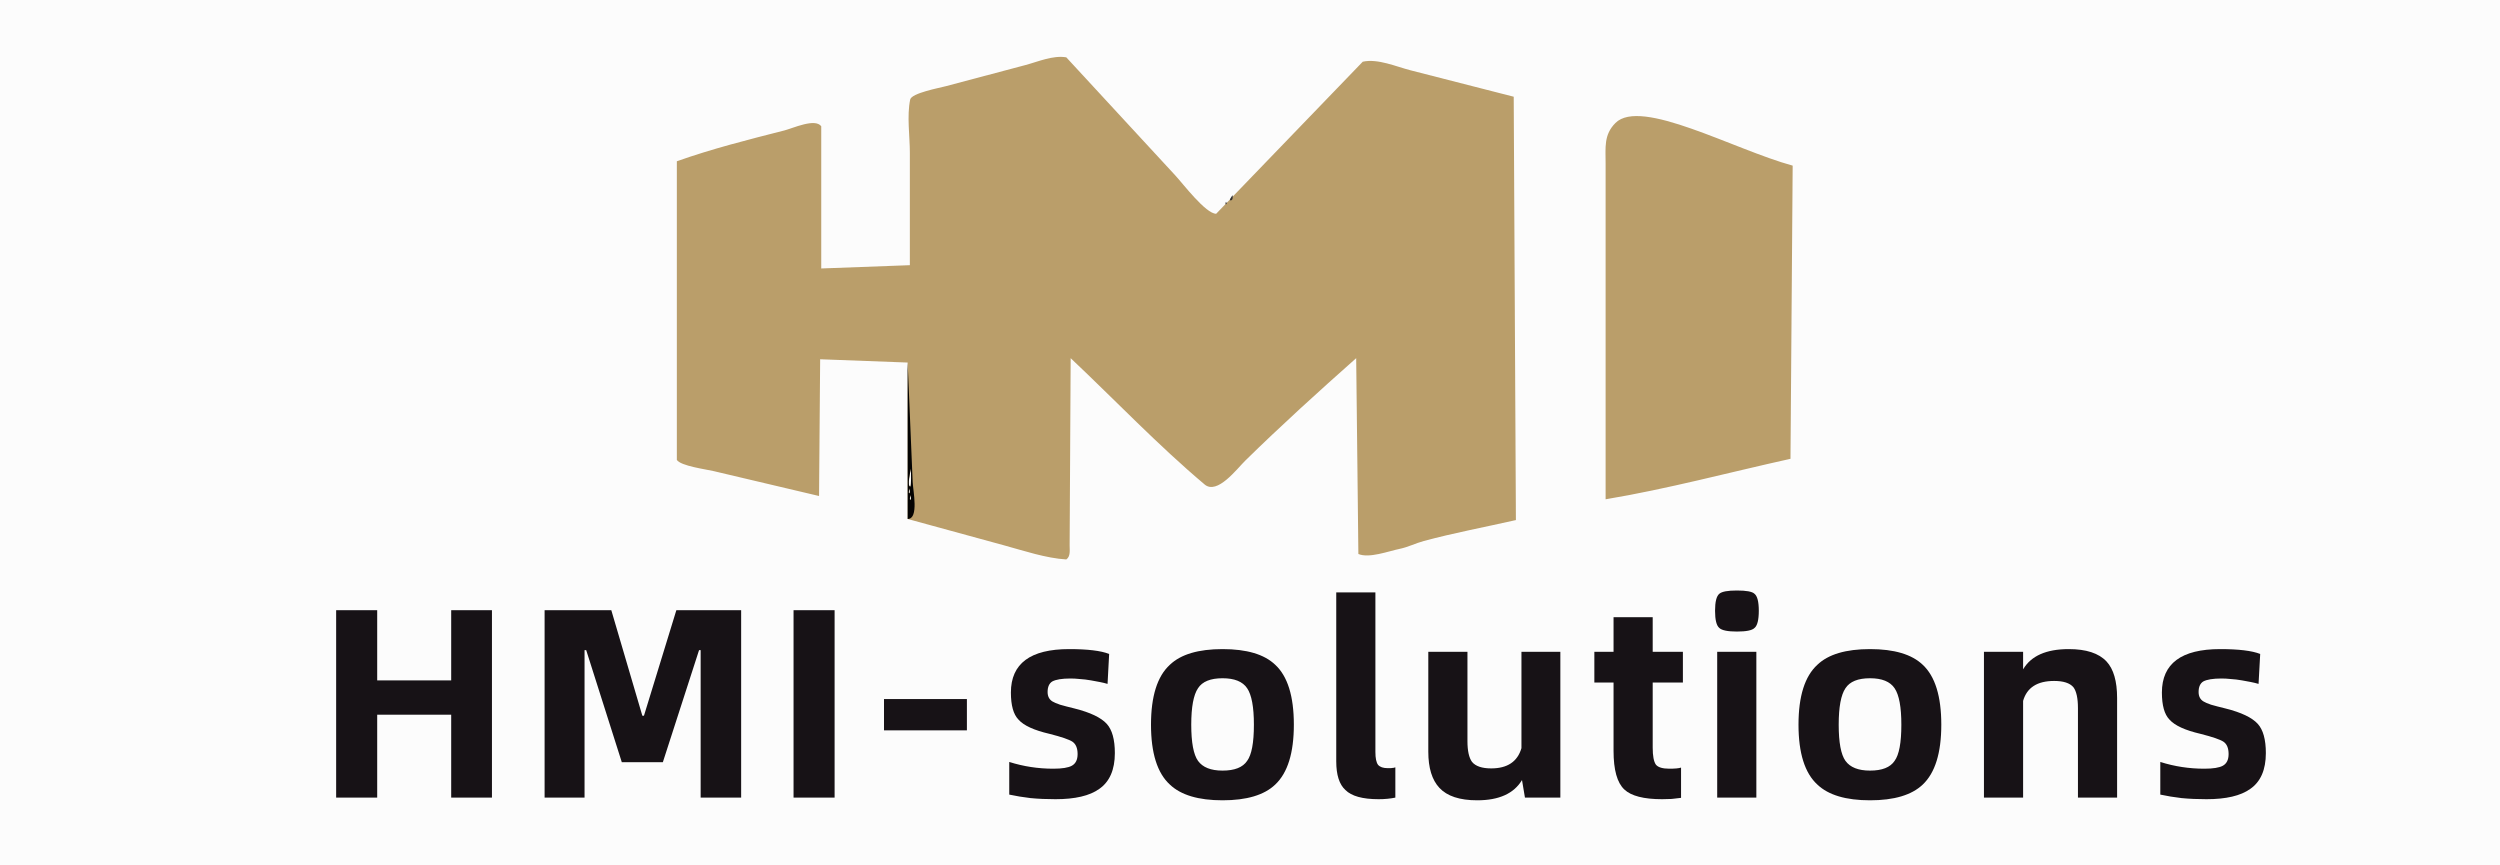 <svg width="500" height="173" viewBox="0 0 500 173" xmlns="http://www.w3.org/2000/svg">
    <defs>
        <clipPath id="clip-path1">
            <path fill="#000000" stroke="none" d="M 0 0 L 396.229 0 L 396.229 64.8 L 0 64.8 Z"/>
        </clipPath>
        <clipPath id="clip-path2">
            <path fill="#000000" stroke="none" d="M 0 0 L 168.876 0 L 168.876 76.431 L 0 76.431 Z"/>
        </clipPath>
    </defs>
    <g transform="matrix(1 -0 0 1 0 0)">
        <path fill="#fcfcfc" stroke="none" d="M 0 0 L 500 0 L 500 500 L 0 500 Z"/>
    </g>
    <g transform="matrix(1 -0 0 1 61.33 112.79)">
        <g>
            <g clip-path="url(#clip-path1)">
                <g/>
                <g/>
                <g>
                    <path fill="#171216" stroke="none" d="M 28.91 9.25 L 37.06 9.25 L 37.06 46.73 L 28.91 46.73 L 28.91 30.15 L 14.11 30.15 L 14.11 46.73 L 5.9 46.73 L 5.9 9.25 L 14.11 9.25 L 14.11 23.29 L 28.91 23.29 L 28.91 9.25 Z"/>
                    <path fill="#171216" stroke="none" d="M 47.59 46.73 L 47.59 9.25 L 60.93 9.25 L 67.14 30.36 L 67.46 30.36 L 73.94 9.25 L 86.9 9.25 L 86.9 46.73 L 78.8 46.73 L 78.8 17.24 L 78.48 17.24 L 71.24 39.65 L 63.03 39.65 L 55.91 17.24 L 55.58 17.24 L 55.58 46.73 L 47.59 46.73 Z"/>
                    <path fill="#171216" stroke="none" d="M 97.38 46.73 L 97.38 9.25 L 105.59 9.25 L 105.59 46.73 L 97.38 46.73 Z"/>
                    <path fill="#171216" stroke="none" d="M 115.47 33.28 L 115.47 27.02 L 132.05 27.02 L 132.05 33.28 L 115.47 33.28 Z"/>
                    <path fill="#171216" stroke="none" d="M 140.52 46.13 L 140.52 39.6 C 143.37 40.5 146.3 40.95 149.33 40.95 C 151.09 40.95 152.33 40.75 153.05 40.35 C 153.81 39.92 154.19 39.15 154.19 38.03 C 154.19 36.84 153.84 36.02 153.16 35.55 C 152.51 35.12 150.98 34.59 148.57 33.98 C 145.47 33.26 143.4 32.31 142.36 31.12 C 141.35 30.08 140.85 28.28 140.85 25.72 C 140.85 19.92 144.74 17.03 152.51 17.03 C 156.18 17.03 158.85 17.35 160.5 18 L 160.18 23.99 C 159.71 23.85 159.19 23.72 158.61 23.61 C 158.07 23.51 157.5 23.4 156.89 23.29 C 156.09 23.15 155.36 23.06 154.67 23.02 C 154.02 22.95 153.39 22.91 152.78 22.91 C 151.05 22.91 149.83 23.11 149.11 23.51 C 148.5 23.9 148.19 24.6 148.19 25.61 C 148.19 26.48 148.52 27.11 149.16 27.5 C 149.45 27.68 149.96 27.9 150.68 28.15 C 151.43 28.37 152.4 28.62 153.59 28.91 C 156.72 29.7 158.87 30.72 160.02 31.98 C 161.1 33.17 161.64 35.12 161.64 37.82 C 161.64 41.16 160.59 43.56 158.51 45 C 156.6 46.37 153.68 47.05 149.76 47.05 C 147.99 47.05 146.34 46.98 144.79 46.83 C 143.28 46.65 141.86 46.42 140.52 46.13 Z"/>
                    <path fill="#171216" stroke="none" d="M 172.65 44.13 C 170.13 41.83 168.87 37.83 168.87 32.15 C 168.87 26.46 170.13 22.46 172.65 20.16 C 174.85 18.07 178.36 17.03 183.18 17.03 C 188.01 17.03 191.52 18.07 193.71 20.16 C 196.2 22.46 197.44 26.46 197.44 32.15 C 197.44 37.8 196.2 41.79 193.71 44.13 C 191.52 46.22 188.01 47.27 183.18 47.27 C 178.36 47.27 174.85 46.22 172.65 44.13 M 188.1 39.38 C 189 38.16 189.45 35.75 189.45 32.15 C 189.45 28.62 189 26.19 188.1 24.86 C 187.2 23.52 185.56 22.86 183.18 22.86 C 180.77 22.86 179.13 23.52 178.27 24.86 C 177.37 26.19 176.92 28.62 176.92 32.15 C 176.92 35.71 177.37 38.12 178.27 39.38 C 179.21 40.68 180.84 41.33 183.18 41.33 C 185.6 41.33 187.23 40.68 188.1 39.38 Z"/>
                    <path fill="#171216" stroke="none" d="M 207.75 45.21 C 206.53 44.1 205.92 42.19 205.92 39.49 L 205.92 5.69 L 213.75 5.69 L 213.75 37.6 C 213.75 38.86 213.93 39.72 214.29 40.19 C 214.68 40.62 215.31 40.84 216.18 40.84 L 216.88 40.84 C 217.02 40.8 217.17 40.79 217.31 40.79 C 217.46 40.75 217.6 40.71 217.74 40.68 L 217.74 46.73 C 216.74 46.94 215.62 47.05 214.4 47.05 C 211.19 47.05 208.98 46.44 207.75 45.21 Z"/>
                    <path fill="#171216" stroke="none" d="M 242.96 17.57 L 250.74 17.57 L 250.74 46.73 L 243.66 46.73 L 243.07 43.22 C 241.45 45.92 238.46 47.27 234.11 47.27 C 230.61 47.27 228.09 46.44 226.55 44.78 C 225.07 43.2 224.33 40.79 224.33 37.55 L 224.33 17.57 L 232.16 17.57 L 232.16 35.44 C 232.16 37.38 232.47 38.77 233.08 39.6 C 233.8 40.46 235.08 40.89 236.91 40.89 C 240.15 40.89 242.17 39.54 242.96 36.84 L 242.96 17.57 Z"/>
                    <path fill="#171216" stroke="none" d="M 275.25 23.72 L 269.21 23.72 L 269.21 36.74 C 269.21 38.39 269.42 39.53 269.85 40.14 C 270.29 40.68 271.19 40.95 272.55 40.95 C 273.63 40.95 274.41 40.88 274.88 40.73 L 274.88 46.78 C 274.26 46.85 273.63 46.92 272.99 47 C 272.34 47.03 271.71 47.05 271.1 47.05 C 267.42 47.05 264.9 46.4 263.54 45.11 C 262.1 43.77 261.38 41.2 261.38 37.38 L 261.38 23.72 L 257.54 23.72 L 257.54 17.57 L 261.38 17.57 L 261.38 10.65 L 269.21 10.65 L 269.21 17.57 L 275.25 17.57 L 275.25 23.72 Z"/>
                    <path fill="#171216" stroke="none" d="M 282.54 12.81 C 281.97 12.35 281.68 11.19 281.68 9.36 C 281.68 7.56 281.97 6.42 282.54 5.96 C 283.05 5.52 284.22 5.31 286.05 5.31 C 287.93 5.31 289.1 5.52 289.56 5.96 C 290.14 6.42 290.43 7.56 290.43 9.36 C 290.43 11.19 290.14 12.35 289.56 12.81 C 289.1 13.28 287.93 13.52 286.05 13.52 C 284.22 13.52 283.05 13.28 282.54 12.81 M 282.11 46.73 L 282.11 17.57 L 289.94 17.57 L 289.94 46.73 L 282.11 46.73 Z"/>
                    <path fill="#171216" stroke="none" d="M 302.15 44.13 C 299.63 41.83 298.37 37.83 298.37 32.15 C 298.37 26.46 299.63 22.46 302.15 20.16 C 304.34 18.07 307.85 17.03 312.68 17.03 C 317.5 17.03 321.01 18.07 323.21 20.16 C 325.69 22.46 326.93 26.46 326.93 32.15 C 326.93 37.8 325.69 41.79 323.21 44.13 C 321.01 46.22 317.5 47.27 312.68 47.27 C 307.85 47.27 304.34 46.22 302.15 44.13 M 317.59 39.38 C 318.49 38.16 318.94 35.75 318.94 32.15 C 318.94 28.62 318.49 26.19 317.59 24.86 C 316.69 23.52 315.05 22.86 312.68 22.86 C 310.26 22.86 308.63 23.52 307.76 24.86 C 306.86 26.19 306.41 28.62 306.41 32.15 C 306.41 35.71 306.86 38.12 307.76 39.38 C 308.7 40.68 310.34 41.33 312.68 41.33 C 315.09 41.33 316.73 40.68 317.59 39.38 Z"/>
                    <path fill="#171216" stroke="none" d="M 359.98 19.51 C 361.38 21.02 362.09 23.45 362.09 26.8 L 362.09 46.73 L 354.26 46.73 L 354.26 28.85 C 354.26 26.84 353.95 25.43 353.34 24.64 C 352.62 23.81 351.34 23.4 349.5 23.4 C 346.12 23.4 344.05 24.73 343.29 27.39 L 343.29 46.73 L 335.46 46.73 L 335.46 17.57 L 343.29 17.57 L 343.29 21.08 C 344.88 18.38 347.92 17.03 352.42 17.03 C 355.91 17.03 358.43 17.85 359.98 19.51 Z"/>
                    <path fill="#171216" stroke="none" d="M 370.73 46.13 L 370.73 39.6 C 373.57 40.5 376.5 40.95 379.53 40.95 C 381.29 40.95 382.53 40.75 383.25 40.35 C 384.01 39.92 384.39 39.15 384.39 38.03 C 384.39 36.84 384.05 36.02 383.36 35.55 C 382.71 35.12 381.18 34.59 378.77 33.98 C 375.68 33.26 373.61 32.31 372.56 31.12 C 371.55 30.08 371.05 28.28 371.05 25.72 C 371.05 19.92 374.94 17.03 382.71 17.03 C 386.39 17.03 389.05 17.35 390.71 18 L 390.38 23.99 C 389.91 23.85 389.39 23.72 388.82 23.61 C 388.28 23.51 387.7 23.4 387.09 23.29 C 386.3 23.15 385.56 23.06 384.87 23.02 C 384.23 22.95 383.6 22.91 382.98 22.91 C 381.26 22.91 380.03 23.11 379.31 23.51 C 378.7 23.9 378.39 24.6 378.39 25.61 C 378.39 26.48 378.72 27.11 379.37 27.5 C 379.65 27.68 380.16 27.9 380.88 28.15 C 381.63 28.37 382.61 28.62 383.79 28.91 C 386.93 29.7 389.07 30.72 390.22 31.98 C 391.3 33.17 391.84 35.12 391.84 37.82 C 391.84 41.16 390.8 43.56 388.71 45 C 386.8 46.37 383.88 47.05 379.96 47.05 C 378.2 47.05 376.54 46.98 374.99 46.83 C 373.48 46.65 372.06 46.42 370.73 46.13 Z"/>
                </g>
            </g>
        </g>
    </g>
    <g transform="matrix(1.326 -0 0 1.326 135.15 10.81)">
        <g>
            <g clip-path="url(#clip-path2)">
                <g transform="matrix(0.165 0 0 0.165 0 0)">
                    <path fill="#ba9e6a" stroke="none" d="M 1 98 C 33.291 86.542 66.07 78.309 99.255 69.843 C 107.226 67.81 127.3 58.4 133 66 C 133 109.333 133 152.667 133 196 C 160 195 187 194 214 193 C 214 158.784 214 124.567 214 90.351 C 214 75.024 211.17 56.578 214.3 41.584 C 215.528 35.7 241.024 30.947 246.836 29.403 C 271.035 22.975 295.234 16.547 319.433 10.119 C 331.292 6.969 344.699 0.95 357 3 C 390.224 38.993 423.449 74.986 456.673 110.98 C 463.842 118.746 484.495 146 494 146 C 538.667 99.667 583.333 53.333 628 7 C 641.699 3.956 658.491 11.478 671.769 14.877 C 703.179 22.918 734.59 30.959 766 39 C 766.667 168 767.333 297 768 426 C 740.018 432.359 711.528 437.659 683.826 445.13 C 676.182 447.192 669.593 450.701 661.667 452.333 C 651.604 454.405 633.766 461.186 624 457 C 623.333 397.333 622.667 337.667 622 278 C 587.463 308.638 553.46 339.421 520.513 371.769 C 512.966 379.178 495.005 403.179 483.47 393.467 C 440.783 357.529 401.594 316.303 361 278 C 360.744 324.41 360.487 370.821 360.231 417.231 C 360.172 427.839 360.114 438.447 360.055 449.055 C 360.03 453.528 361.044 459.169 357 462 C 338.232 460.827 318.327 454.081 300.23 449.131 C 270.82 441.087 241.41 433.044 212 425 C 212 377.333 212 329.667 212 282 C 185.333 281 158.667 280 132 279 C 131.667 320.667 131.333 362.333 131 404 C 98.929 396.424 66.859 388.848 34.788 381.273 C 27.711 379.601 4.528 376.545 1 371 C 1 280 1 189 1 98 M 214 285 C 213.667 316.333 213.333 347.667 213 379 C 213.333 347.667 213.667 316.333 214 285 M 215 379 C 214.53 380.881 211.25 395.4 214.4 395.4 C 215.466 395.4 215 380.711 215 379 M 214 397 C 213.778 397.591 212.448 400.548 213.3 401.4 C 214.35 402.45 213.933 398.484 214 397 M 215 403 C 214.778 403.591 213.448 406.548 214.3 407.4 C 215.35 408.45 214.933 404.484 215 403 M 859 63 C 882.303 39.696 967.159 87.274 1021 102 C 1020.333 191.333 1019.667 280.667 1019 370 C 962.632 382.471 906.759 397.54 850 407 C 850 322.588 850 238.177 850 153.765 C 850 135.819 850 117.874 850 99.928 C 850 85.44 848.22 73.78 859 63"/>
                    <path fill="#040302" stroke="none" d="M 212 282 C 213.528 318.412 215.056 354.824 216.583 391.236 C 216.918 399.216 222.435 425 212 425 C 212 377.333 212 329.667 212 282 M 214 285 C 213.667 316.333 213.333 347.667 213 379 C 213.333 347.667 213.667 316.333 214 285 M 215 379 C 214.53 380.881 211.25 395.4 214.4 395.4 C 215.466 395.4 215 380.711 215 379 M 214 397 C 213.778 397.591 212.448 400.548 213.3 401.4 C 214.35 402.45 213.933 398.484 214 397 M 215 403 C 214.778 403.591 213.448 406.548 214.3 407.4 C 215.35 408.45 214.933 404.484 215 403"/>
                    <path fill="#333232" stroke="none" d="M 509 129 C 509.324 130.296 509.448 133.8 507.2 133.8 C 505.491 133.8 507.975 130.367 509 129 M 503 135 C 503.454 136.136 504.287 136.917 503 137.4 C 502.251 137.681 502.529 135.647 503 135"/>
                </g>
            </g>
        </g>
    </g>
</svg>
